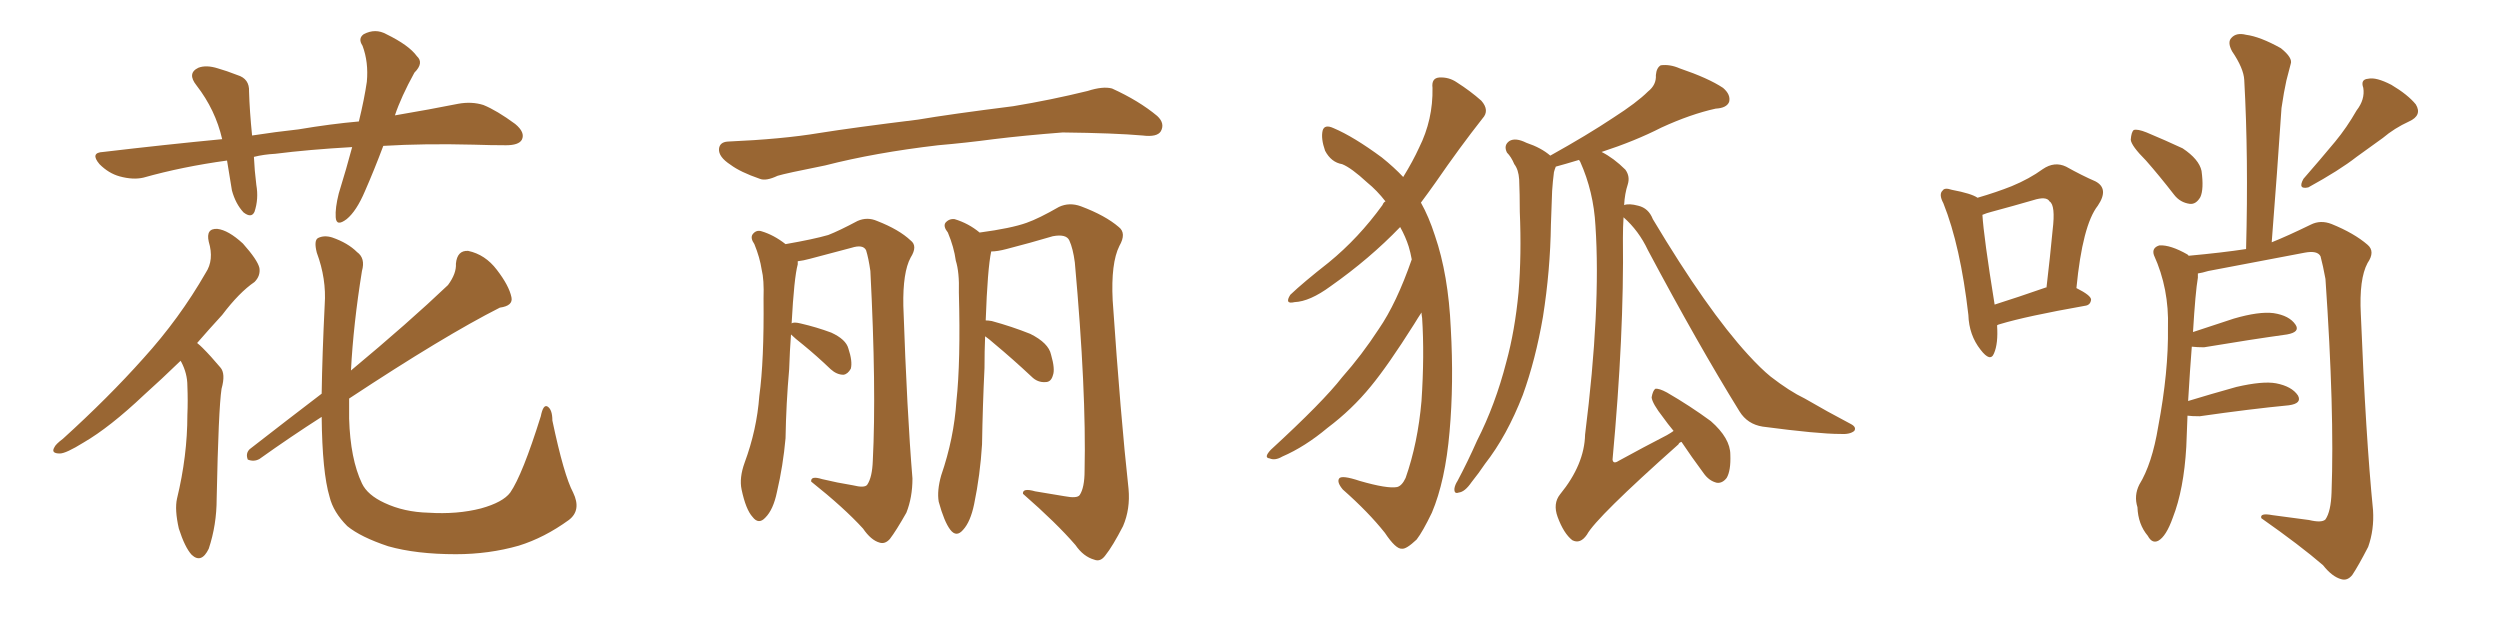 <svg xmlns="http://www.w3.org/2000/svg" xmlns:xlink="http://www.w3.org/1999/xlink" width="600" height="150"><path fill="#996633" padding="10" d="M91.99 35.01L91.99 35.01Q89.79 40.87 87.60 45.85L87.60 45.85Q85.55 50.68 83.20 52.59L83.20 52.59Q80.71 54.49 80.57 52.15L80.57 52.15Q80.42 49.95 81.30 46.44L81.30 46.44Q83.20 40.28 84.52 35.30L84.52 35.30Q74.12 35.89 66.06 36.91L66.06 36.91Q63.28 37.06 60.94 37.65L60.94 37.65Q61.08 40.87 61.52 44.38L61.52 44.38Q62.11 47.75 61.08 50.83L61.08 50.83Q60.35 52.44 58.45 50.98L58.45 50.98Q56.54 48.93 55.66 45.70L55.66 45.70Q55.08 42.19 54.49 38.53L54.49 38.53Q43.80 39.99 34.42 42.63L34.42 42.63Q31.93 43.21 28.71 42.33L28.71 42.33Q26.07 41.60 23.88 39.40L23.88 39.40Q21.53 36.62 24.76 36.47L24.76 36.47Q39.55 34.72 53.32 33.40L53.32 33.40Q51.71 26.37 47.17 20.51L47.17 20.51Q44.82 17.58 47.61 16.26L47.61 16.26Q49.51 15.53 52.29 16.41L52.29 16.41Q54.35 16.99 56.98 18.02L56.98 18.02Q59.91 18.90 59.77 21.97L59.77 21.97Q59.91 26.66 60.50 32.52L60.50 32.52Q66.21 31.64 71.63 31.05L71.63 31.05Q79.39 29.74 86.13 29.15L86.13 29.15Q87.45 23.73 88.04 19.63L88.04 19.63Q88.48 14.94 87.01 10.99L87.01 10.99Q85.84 9.23 87.30 8.20L87.30 8.20Q90.09 6.74 92.72 8.20L92.72 8.20Q98.14 10.84 100.05 13.48L100.05 13.48Q101.81 15.09 99.46 17.43L99.46 17.43Q96.24 23.29 94.78 27.69L94.78 27.69Q103.42 26.22 110.01 24.90L110.01 24.90Q113.23 24.32 116.02 25.20L116.02 25.20Q119.24 26.51 123.63 29.74L123.63 29.74Q126.12 31.79 125.24 33.54L125.24 33.54Q124.51 34.86 121.44 34.86L121.44 34.86Q117.77 34.86 113.67 34.72L113.67 34.72Q101.81 34.42 91.99 35.01ZM43.36 86.57L43.36 86.57Q38.67 91.11 34.57 94.78L34.57 94.78Q26.37 102.54 20.07 106.20L20.07 106.20Q15.82 108.84 14.36 108.84L14.36 108.84Q12.16 108.84 13.04 107.37L13.04 107.37Q13.33 106.64 15.09 105.32L15.09 105.32Q26.07 95.36 34.42 85.99L34.42 85.99Q43.07 76.46 49.37 65.48L49.37 65.48Q51.42 62.40 50.10 58.01L50.10 58.01Q49.37 54.79 52.15 54.93L52.15 54.93Q54.79 55.22 58.30 58.45L58.30 58.45Q61.82 62.40 62.26 64.31L62.26 64.31Q62.55 66.21 61.08 67.68L61.08 67.68Q57.42 70.17 53.32 75.59L53.32 75.59Q50.10 79.10 47.31 82.32L47.31 82.32Q48.05 82.91 48.63 83.50L48.63 83.50Q50.54 85.40 52.88 88.18L52.88 88.18Q54.20 89.65 53.17 93.31L53.17 93.31Q52.44 98.14 52.00 119.68L52.00 119.68Q52.00 125.98 50.10 131.69L50.10 131.69Q48.34 135.35 46.00 133.15L46.00 133.15Q44.38 131.40 42.92 126.86L42.92 126.86Q41.89 122.31 42.48 119.68L42.48 119.68Q44.97 109.42 44.97 99.61L44.97 99.61Q45.12 96.24 44.97 92.58L44.97 92.58Q44.97 89.65 43.51 86.87L43.51 86.87Q43.36 86.72 43.36 86.57ZM137.55 118.21L137.55 118.21L137.55 118.21Q139.60 122.46 136.52 124.80L136.52 124.80Q130.66 129.05 124.51 130.96L124.51 130.96Q117.33 133.01 109.42 133.01L109.42 133.01Q99.90 133.01 93.16 131.10L93.16 131.10Q86.57 128.91 83.35 126.27L83.35 126.27Q79.98 122.90 79.10 119.24L79.10 119.24Q77.34 113.38 77.20 100.05L77.20 100.05Q69.87 104.74 62.26 110.16L62.26 110.16Q60.94 110.89 59.47 110.30L59.47 110.30Q58.89 108.84 59.91 107.81L59.91 107.81Q69.14 100.63 77.20 94.48L77.20 94.48Q77.34 85.11 77.93 73.10L77.93 73.10Q78.37 66.94 76.03 60.64L76.03 60.64Q75.29 57.71 76.32 57.13L76.32 57.13Q77.78 56.40 79.69 56.98L79.69 56.98Q83.50 58.30 85.69 60.50L85.69 60.50Q87.74 61.96 86.87 65.04L86.87 65.04Q84.81 77.78 84.23 88.92L84.23 88.92Q98.14 77.34 107.52 68.41L107.52 68.41Q109.57 65.63 109.42 63.28L109.42 63.28Q109.72 60.06 112.35 60.21L112.35 60.21Q116.46 61.08 119.24 64.75L119.24 64.75Q122.17 68.55 122.75 71.34L122.75 71.34Q123.19 73.39 119.97 73.83L119.97 73.83Q106.64 80.57 83.79 95.65L83.79 95.65Q83.79 98.14 83.79 100.49L83.79 100.49Q84.08 110.16 86.87 116.02L86.87 116.02Q88.18 118.80 92.29 120.70L92.29 120.70Q96.97 122.90 102.83 123.05L102.83 123.05Q109.72 123.49 115.43 122.02L115.43 122.02Q120.70 120.56 122.46 118.21L122.46 118.21Q125.39 113.96 129.79 99.90L129.79 99.90Q130.37 96.97 131.40 97.56L131.40 97.56Q132.57 98.29 132.57 100.93L132.57 100.93Q135.35 114.11 137.55 118.21ZM225.15 34.86L225.15 34.86Q210.06 36.62 198.05 39.70L198.05 39.70Q188.53 41.60 186.62 42.19L186.62 42.19Q183.84 43.51 182.37 42.92L182.37 42.92Q177.69 41.31 175.34 39.55L175.34 39.55Q172.41 37.65 172.56 35.74L172.56 35.74Q172.71 34.13 174.61 33.98L174.61 33.98Q187.79 33.40 196.58 31.93L196.58 31.93Q204.79 30.62 220.31 28.71L220.31 28.71Q228.08 27.39 243.16 25.49L243.16 25.49Q252.10 24.02 261.04 21.83L261.04 21.83Q264.70 20.65 266.89 21.24L266.89 21.24Q273.34 24.17 277.73 27.83L277.73 27.83Q279.64 29.59 278.61 31.49L278.61 31.49Q277.73 32.96 274.22 32.52L274.22 32.52Q267.48 31.93 255.03 31.79L255.03 31.79Q245.65 32.52 238.48 33.40L238.48 33.40Q231.88 34.28 225.15 34.86ZM189.84 80.27L189.84 80.27Q189.55 84.08 189.40 88.62L189.40 88.62Q188.67 96.83 188.53 105.18L188.53 105.18Q187.94 111.77 186.47 118.07L186.47 118.07Q185.60 122.31 183.69 124.22L183.69 124.22Q182.08 125.98 180.62 124.07L180.62 124.07Q179.00 122.31 177.98 117.48L177.98 117.48Q177.39 114.70 178.71 111.04L178.71 111.04Q181.64 103.13 182.23 95.07L182.23 95.07Q183.40 86.57 183.25 71.63L183.25 71.63Q183.40 67.09 182.81 64.75L182.81 64.75Q182.37 61.82 181.05 58.59L181.05 58.59Q180.03 57.13 180.62 56.25L180.62 56.25Q181.49 55.08 182.81 55.52L182.81 55.52Q185.74 56.40 188.53 58.59L188.53 58.59Q195.26 57.42 198.78 56.40L198.78 56.40Q201.42 55.37 205.81 53.03L205.81 53.03Q208.15 52.00 210.50 53.03L210.50 53.03Q215.77 55.08 218.55 57.71L218.55 57.71Q220.31 59.03 218.55 61.82L218.55 61.82Q216.65 65.33 216.80 73.39L216.80 73.39Q217.68 99.02 218.99 114.84L218.99 114.84Q218.99 119.38 217.53 123.05L217.53 123.05Q215.04 127.44 213.57 129.35L213.57 129.35Q212.40 130.66 211.08 130.22L211.08 130.22Q209.03 129.64 207.13 126.86L207.13 126.86Q202.59 121.88 194.68 115.58L194.68 115.58Q194.53 114.11 197.31 114.99L197.31 114.99Q200.98 115.87 204.64 116.46L204.64 116.46Q207.57 117.19 208.15 116.31L208.15 116.31Q209.33 114.55 209.47 110.60L209.47 110.60Q210.35 93.31 208.89 65.04L208.89 65.04Q208.45 61.96 207.86 60.06L207.86 60.06Q207.13 58.59 204.35 59.47L204.35 59.47Q199.37 60.79 194.38 62.11L194.38 62.11Q192.77 62.55 191.46 62.70L191.46 62.70Q191.46 62.99 191.46 63.43L191.46 63.43Q190.58 66.65 189.99 77.64L189.99 77.64Q190.43 77.20 192.19 77.64L192.19 77.64Q196.00 78.52 199.51 79.83L199.51 79.83Q203.03 81.45 203.61 83.64L203.61 83.64Q204.64 86.72 204.20 88.48L204.20 88.48Q203.47 89.79 202.44 89.94L202.44 89.94Q200.83 89.94 199.37 88.62L199.37 88.62Q196.00 85.40 192.77 82.76L192.77 82.76Q190.72 81.15 189.84 80.27ZM236.43 80.71L236.43 80.71L236.43 80.71Q236.28 84.23 236.28 88.33L236.28 88.33Q235.84 97.41 235.69 106.64L235.69 106.64Q235.25 113.96 233.79 121.00L233.79 121.00Q232.91 125.24 231.15 127.15L231.15 127.15Q229.54 129.05 228.08 127.15L228.08 127.15Q226.61 125.24 225.29 120.41L225.29 120.41Q224.85 117.77 225.88 114.11L225.88 114.11Q228.96 105.18 229.54 96.24L229.54 96.24Q230.57 86.87 230.13 70.17L230.13 70.17Q230.27 65.33 229.39 62.55L229.39 62.55Q228.96 59.33 227.49 55.81L227.49 55.81Q226.32 54.35 226.90 53.47L226.90 53.47Q227.78 52.44 229.10 52.59L229.10 52.59Q232.47 53.61 235.11 55.81L235.11 55.81Q242.72 54.79 246.39 53.47L246.39 53.47Q249.32 52.44 254.15 49.66L254.15 49.66Q256.64 48.49 259.42 49.51L259.42 49.51Q265.28 51.71 268.51 54.49L268.51 54.49Q270.41 55.96 268.65 59.03L268.65 59.03Q266.60 63.13 267.04 72.07L267.04 72.07Q268.95 100.05 270.85 117.33L270.85 117.33Q271.29 122.17 269.53 126.27L269.53 126.27Q267.04 131.10 265.28 133.30L265.28 133.30Q264.11 134.91 262.65 134.33L262.65 134.33Q260.01 133.59 258.11 130.81L258.11 130.81Q253.56 125.54 245.51 118.51L245.51 118.51Q245.36 117.04 248.44 117.92L248.44 117.92Q251.95 118.51 255.47 119.09L255.47 119.09Q258.54 119.68 259.13 118.80L259.13 118.80Q260.30 117.04 260.30 112.94L260.30 112.94Q260.74 93.90 257.96 62.99L257.96 62.99Q257.52 59.62 256.64 57.71L256.64 57.71Q255.91 56.10 252.69 56.69L252.69 56.69Q247.27 58.30 241.55 59.77L241.55 59.77Q239.36 60.35 237.89 60.35L237.89 60.35Q237.01 64.45 236.57 76.90L236.57 76.90Q237.16 76.90 238.04 77.05L238.04 77.05Q242.87 78.37 247.27 80.13L247.27 80.13Q251.66 82.32 252.25 85.11L252.25 85.11Q253.27 88.62 252.69 90.09L252.69 90.09Q252.25 91.70 250.93 91.70L250.93 91.70Q249.02 91.85 247.56 90.38L247.56 90.38Q243.02 86.13 238.62 82.47L238.62 82.47Q237.30 81.30 236.43 80.71ZM338.82 62.26L338.82 62.26Q338.53 60.64 338.09 59.18L338.09 59.18Q337.35 56.84 336.04 54.49L336.04 54.49Q328.71 62.11 319.34 68.70L319.34 68.70Q314.36 72.36 310.69 72.51L310.69 72.51Q308.20 73.10 309.67 70.75L309.67 70.75Q312.74 67.82 318.90 62.99L318.90 62.99Q326.07 57.13 331.79 49.22L331.79 49.22Q332.08 48.49 332.52 48.34L332.52 48.34Q330.47 45.70 328.13 43.80L328.13 43.80Q324.32 40.28 322.12 39.40L322.12 39.40Q319.48 38.96 318.02 36.18L318.02 36.18Q316.99 33.25 317.43 31.35L317.43 31.35Q317.87 29.74 320.07 30.76L320.07 30.76Q324.90 32.81 331.64 37.79L331.64 37.79Q334.57 40.14 336.77 42.48L336.77 42.48Q339.11 38.67 340.58 35.45L340.58 35.45Q343.95 28.71 343.80 21.09L343.80 21.09Q343.51 18.75 345.41 18.60L345.41 18.60Q347.75 18.46 349.66 19.78L349.66 19.78Q352.88 21.83 355.52 24.17L355.52 24.17Q357.57 26.51 355.81 28.42L355.81 28.42Q350.39 35.30 344.53 43.80L344.53 43.80Q342.77 46.29 341.02 48.63L341.02 48.63Q342.92 52.00 344.38 56.54L344.38 56.54Q347.61 65.92 348.19 78.81L348.19 78.81Q348.93 91.99 347.90 103.56L347.90 103.56Q346.88 115.43 343.65 123.05L343.65 123.05Q341.46 127.59 339.99 129.49L339.99 129.49Q337.50 131.84 336.47 131.69L336.47 131.69Q335.01 131.84 332.37 127.88L332.37 127.88Q328.42 122.90 322.27 117.48L322.27 117.48Q320.80 115.72 321.39 114.84L321.39 114.84Q321.97 113.96 326.37 115.43L326.37 115.43Q332.96 117.33 335.30 116.89L335.30 116.89Q336.47 116.60 337.35 114.70L337.35 114.70Q340.28 106.35 341.16 96.24L341.16 96.24Q341.89 85.25 341.31 76.32L341.31 76.32Q341.16 75.44 341.16 75L341.16 75Q340.28 76.32 339.40 77.78L339.40 77.78Q333.11 87.74 329.00 92.72L329.00 92.72Q324.46 98.29 318.60 102.69L318.60 102.69Q313.18 107.23 307.76 109.57L307.76 109.57Q306.01 110.60 304.69 110.01L304.69 110.01Q303.22 109.86 304.98 107.96L304.98 107.96Q317.58 96.39 322.12 90.53L322.12 90.53Q326.81 85.25 330.91 78.96L330.91 78.96Q335.16 72.80 338.82 62.26ZM401.66 103.42L401.66 103.42L401.66 103.42Q400.20 101.66 399.17 100.20L399.17 100.20Q396.53 96.83 396.39 95.36L396.39 95.36Q396.68 93.75 397.27 93.31L397.27 93.31Q398.14 93.16 400.05 94.19L400.05 94.19Q405.62 97.41 410.60 101.07L410.60 101.07Q415.28 105.18 415.28 109.13L415.28 109.13Q415.43 112.94 414.40 114.70L414.40 114.70Q413.38 116.02 412.06 115.87L412.06 115.87Q410.16 115.43 408.84 113.53L408.84 113.53Q405.91 109.57 403.56 106.05L403.56 106.05Q402.98 106.20 402.83 106.64L402.83 106.64Q383.06 124.22 380.86 128.32L380.86 128.32Q379.25 130.66 377.34 129.64L377.34 129.64Q375.29 128.03 373.83 124.07L373.83 124.07Q372.66 120.85 374.41 118.65L374.41 118.65Q380.27 111.47 380.42 104.30L380.42 104.30Q384.23 73.97 382.91 54.20L382.91 54.20Q382.47 46.00 379.25 38.82L379.25 38.82Q379.10 38.53 378.96 38.38L378.96 38.38Q375.59 39.40 373.39 39.99L373.39 39.99Q373.10 40.72 372.95 41.31L372.95 41.31Q372.66 43.51 372.51 45.85L372.51 45.85Q372.36 49.80 372.22 53.91L372.22 53.91Q372.07 64.89 370.31 76.03L370.31 76.03Q368.55 86.28 365.48 94.78L365.48 94.78Q361.67 104.59 356.40 111.33L356.40 111.33Q354.93 113.53 353.17 115.72L353.17 115.72Q351.56 118.07 350.10 118.21L350.10 118.21Q348.93 118.65 349.07 117.19L349.07 117.19Q349.22 116.31 349.80 115.43L349.80 115.43Q352.29 110.74 354.49 105.76L354.49 105.76Q358.89 97.12 361.52 86.87L361.52 86.87Q363.57 79.39 364.45 70.17L364.45 70.17Q365.19 61.08 364.75 50.83L364.75 50.83Q364.75 46.58 364.60 43.07L364.60 43.07Q364.45 40.72 363.43 39.40L363.43 39.40Q362.70 37.65 361.67 36.62L361.67 36.62Q360.79 34.86 362.26 33.84L362.26 33.84Q363.72 32.96 366.36 34.28L366.36 34.28Q369.87 35.45 372.07 37.35L372.07 37.35Q381.01 32.37 387.16 28.27L387.16 28.27Q392.87 24.61 395.51 21.97L395.51 21.97Q397.56 20.36 397.41 18.02L397.41 18.02Q397.56 16.26 398.58 15.67L398.58 15.67Q400.78 15.38 403.13 16.41L403.13 16.41Q410.01 18.75 413.53 21.09L413.53 21.09Q415.43 22.71 414.99 24.46L414.99 24.46Q414.40 25.93 411.77 26.07L411.77 26.07Q405.76 27.39 398.73 30.62L398.73 30.62Q392.43 33.84 384.38 36.47L384.38 36.47Q387.30 37.94 390.09 40.72L390.09 40.72Q391.26 42.33 390.67 44.24L390.67 44.24Q389.94 46.44 389.79 49.22L389.79 49.22Q390.97 48.78 393.16 49.37L393.16 49.37Q395.65 49.95 396.68 52.59L396.68 52.59Q409.72 74.41 419.53 85.11L419.53 85.11Q422.61 88.48 424.95 90.38L424.95 90.38Q429.49 93.90 433.15 95.65L433.15 95.65Q438.43 98.73 444.29 101.81L444.29 101.81Q445.61 102.54 445.02 103.42L445.02 103.42Q443.99 104.30 441.65 104.15L441.65 104.15Q436.38 104.15 423.05 102.39L423.05 102.39Q419.38 101.81 417.48 98.73L417.48 98.73Q407.52 82.62 395.51 60.06L395.51 60.06Q393.31 55.37 389.65 52.15L389.65 52.15Q389.50 54.49 389.50 57.13L389.50 57.13Q389.79 80.27 387.01 110.30L387.01 110.30Q387.16 111.47 388.48 110.60L388.48 110.60Q394.63 107.23 400.05 104.44L400.05 104.44Q401.07 103.86 401.66 103.42ZM479.30 78.08L479.30 78.08Q479.59 82.47 478.56 84.81L478.56 84.81Q477.69 87.01 475.34 83.94L475.34 83.94Q472.56 80.42 472.41 75.59L472.41 75.59Q470.51 59.03 466.41 48.78L466.41 48.78Q465.23 46.58 466.26 45.70L466.26 45.70Q466.70 44.97 468.46 45.56L468.46 45.56Q473.14 46.44 474.61 47.46L474.61 47.46Q479.15 46.14 482.81 44.68L482.81 44.68Q487.06 42.92 490.28 40.58L490.28 40.58Q493.07 38.67 495.85 39.99L495.85 39.99Q499.80 42.19 502.88 43.51L502.88 43.51Q506.25 45.26 503.47 49.37L503.47 49.37Q499.80 54.05 498.34 69.14L498.34 69.14Q501.86 70.90 501.86 71.92L501.86 71.92Q501.71 73.24 500.39 73.39L500.39 73.39Q486.33 75.88 480.03 77.78L480.03 77.78Q479.44 77.93 479.30 78.08ZM491.02 68.99L491.02 68.99Q491.02 68.99 491.16 68.99L491.16 68.99Q492.04 61.52 492.63 55.22L492.63 55.22Q493.36 49.22 491.89 48.34L491.89 48.34Q491.16 47.02 487.94 48.05L487.94 48.05Q483.40 49.37 477.98 50.83L477.98 50.83Q476.81 51.12 475.78 51.56L475.78 51.56Q476.07 56.69 478.71 73.10L478.71 73.10Q484.28 71.34 491.02 68.99ZM515.04 38.53L515.04 38.53Q511.52 35.01 511.38 33.54L511.38 33.54Q511.52 31.64 512.11 31.20L512.11 31.20Q512.99 30.91 515.19 31.79L515.19 31.79Q519.73 33.69 523.83 35.60L523.83 35.60Q527.78 38.23 528.37 41.02L528.37 41.02Q528.96 45.41 528.08 47.31L528.08 47.31Q527.05 49.07 525.59 48.93L525.59 48.93Q523.24 48.63 521.78 46.73L521.78 46.73Q518.26 42.19 515.04 38.53ZM565.58 26.51L565.58 26.51Q567.63 23.88 567.19 21.09L567.19 21.09Q566.46 19.04 568.36 18.90L568.36 18.90Q570.26 18.46 573.93 20.36L573.93 20.36Q577.88 22.71 579.79 25.05L579.79 25.05Q581.40 27.69 578.17 29.15L578.17 29.15Q574.66 30.76 571.88 33.11L571.88 33.11Q568.80 35.30 565.58 37.65L565.58 37.65Q561.47 40.87 554.00 44.97L554.00 44.97Q551.37 45.56 552.83 42.92L552.83 42.92Q556.79 38.38 560.45 33.98L560.45 33.98Q563.23 30.62 565.58 26.51ZM525 99.76L525 99.76L525 99.76Q524.85 103.27 524.71 107.23L524.71 107.23Q524.12 117.48 521.48 124.22L521.48 124.22Q519.87 128.76 517.97 129.79L517.97 129.79Q516.50 130.52 515.48 128.61L515.48 128.61Q513.13 125.83 512.99 121.73L512.99 121.73Q512.11 118.95 513.43 116.31L513.43 116.31Q516.50 111.33 517.97 102.39L517.97 102.39Q520.46 89.21 520.31 78.66L520.31 78.66Q520.61 69.29 516.94 61.23L516.94 61.23Q516.36 59.47 518.26 58.89L518.26 58.89Q520.90 58.74 525 61.08L525 61.08Q525.15 61.23 525.29 61.38L525.29 61.38Q533.35 60.64 539.06 59.77L539.06 59.77Q539.65 37.79 538.62 19.19L538.62 19.19Q538.48 16.41 535.69 12.30L535.69 12.30Q534.52 10.11 535.55 9.08L535.55 9.08Q536.72 7.76 539.06 8.35L539.06 8.35Q542.43 8.79 547.41 11.57L547.41 11.57Q550.34 13.92 549.76 15.38L549.76 15.38Q549.32 16.99 548.73 19.34L548.73 19.34Q548.14 21.97 547.56 25.93L547.56 25.93Q546.53 41.31 545.21 58.15L545.21 58.15Q548.88 56.69 554.59 53.91L554.59 53.91Q556.93 52.73 559.57 53.76L559.57 53.76Q564.99 55.96 568.21 58.74L568.21 58.74Q570.12 60.35 568.21 63.13L568.21 63.13Q566.16 66.94 566.60 75.44L566.60 75.44Q567.77 104.74 569.53 122.46L569.53 122.46Q569.82 127.15 568.36 131.25L568.36 131.25Q566.02 135.79 564.55 137.99L564.55 137.99Q563.38 139.45 561.91 139.01L561.91 139.01Q559.72 138.43 557.52 135.64L557.52 135.64Q552.10 130.96 542.72 124.37L542.72 124.37Q542.29 123.05 545.36 123.63L545.36 123.63Q549.76 124.22 554.15 124.80L554.15 124.80Q557.23 125.54 558.11 124.66L558.11 124.66Q559.42 122.75 559.57 118.21L559.57 118.21Q560.30 98.73 558.11 66.94L558.11 66.94Q557.52 63.72 556.93 61.52L556.93 61.52Q556.20 60.06 553.13 60.64L553.13 60.64Q541.55 62.84 529.98 65.04L529.98 65.04Q528.52 65.48 527.49 65.63L527.49 65.63Q527.49 66.06 527.49 66.65L527.49 66.65Q526.90 70.02 526.32 79.69L526.32 79.69Q530.86 78.22 536.13 76.46L536.13 76.46Q542.14 74.71 545.65 75.15L545.65 75.15Q549.46 75.73 550.93 77.93L550.93 77.93Q552.10 79.69 548.88 80.27L548.88 80.27Q540.38 81.45 528.96 83.35L528.96 83.35Q527.34 83.35 526.03 83.20L526.03 83.20Q525.59 88.77 525.15 96.24L525.15 96.24Q530.42 94.63 536.72 92.87L536.72 92.87Q543.02 91.41 546.24 91.99L546.24 91.99Q550.05 92.72 551.51 94.92L551.51 94.92Q552.54 96.83 549.32 97.27L549.32 97.27Q540.23 98.14 527.93 99.90L527.93 99.90Q526.03 99.90 525 99.76Z"/></svg>